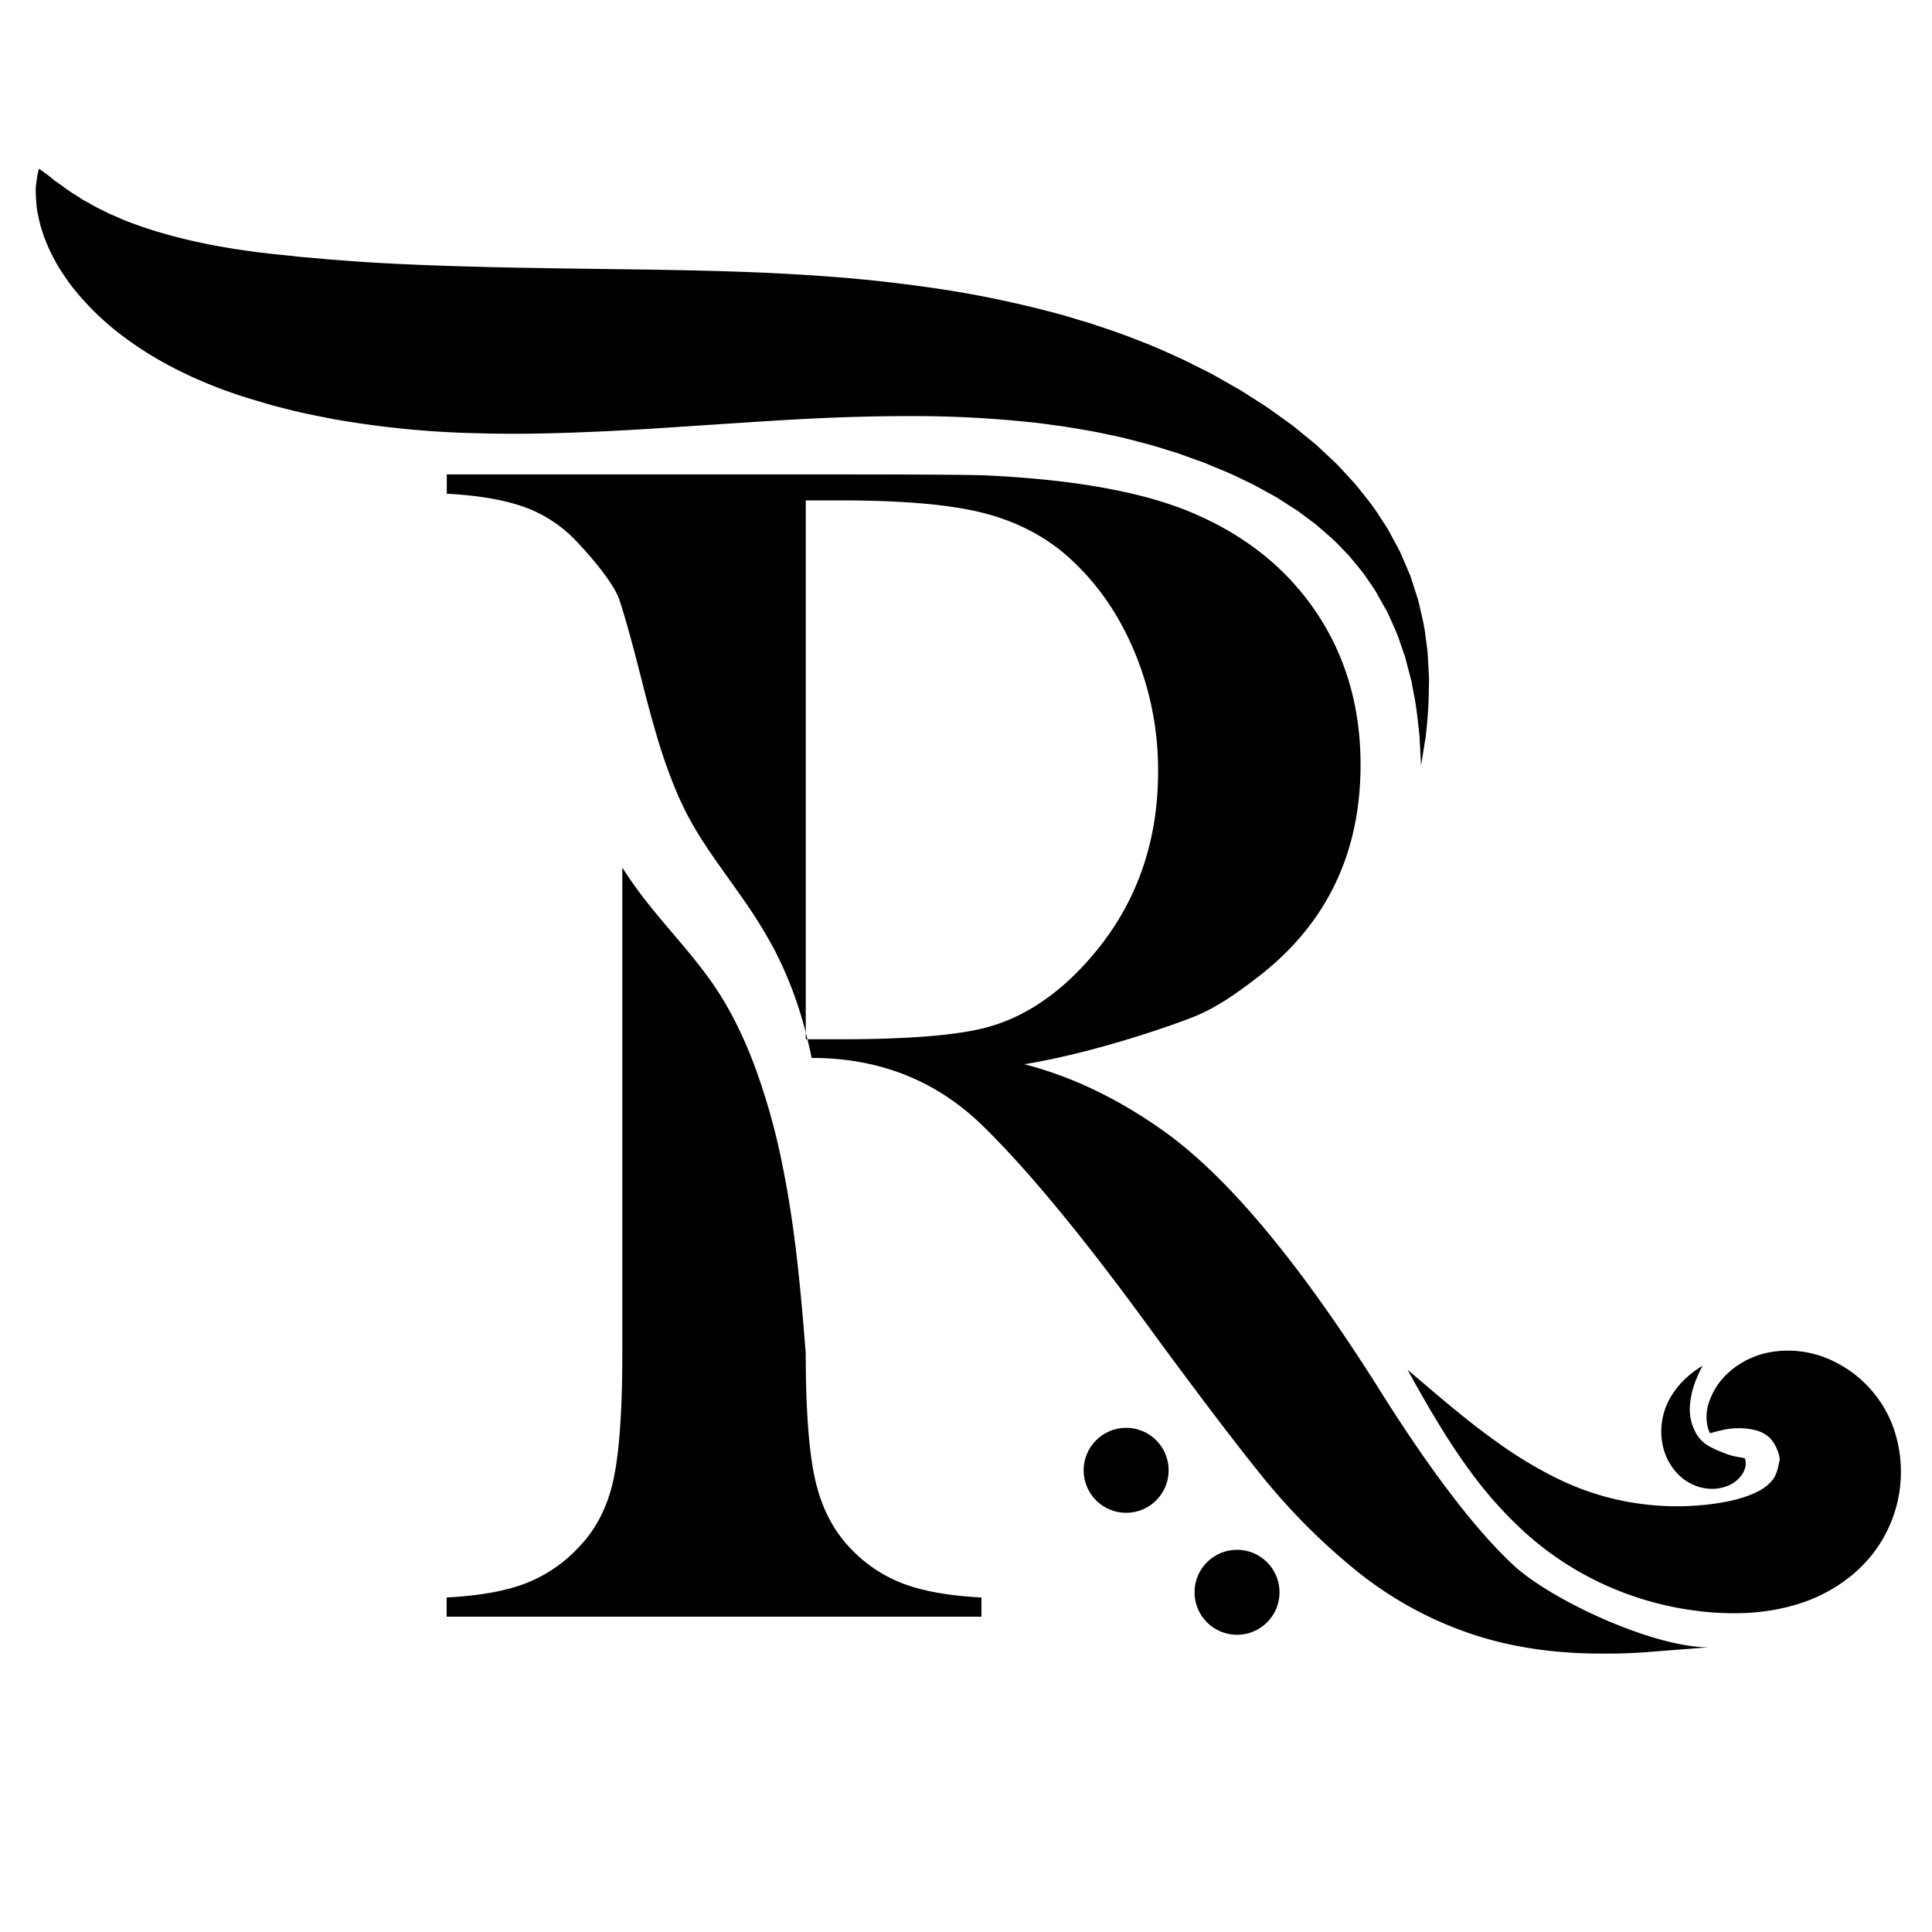 <?xml version="1.0" encoding="UTF-8"?> <svg xmlns="http://www.w3.org/2000/svg" id="Слой_1" data-name="Слой 1" viewBox="0 0 1000 1000"> <title>Безымянный-1</title> <path d="M783.23,810q-29.31-27.32-68.66-89.8-62.28-99.09-112-134.59-35.33-25.23-72.37-34.76c37.74-6.18,79-21,88.48-24.87,12.57-5.21,24.05-13.76,34.44-21.85q51.11-40.69,51.1-108.28,0-45.46-23.59-79.91t-66.5-51.75Q576,249,508.89,246q-16.47-.42-68.88-.44H231.26v10q24.68,1.29,40.27,6.93a69.13,69.13,0,0,1,27.3,18.19c2.5,2.51,18.48,19.74,21.81,29.92s7,23.67,11.32,40.73c2.14,8.53,4.59,17.93,7.54,28.05a275.59,275.59,0,0,0,11.31,32c1.18,2.78,2.6,5.49,3.9,8.36.74,1.38,1.47,2.8,2.22,4.21s1.62,2.87,2.45,4.31c3.38,5.81,7.4,11.86,11.92,18.28s9.52,13.28,14.63,20.69a245.46,245.46,0,0,1,14.85,24.23,201,201,0,0,1,16.28,43V259h17.77q46.32,0,71.45,5.86t43.32,20.56Q573,304.88,586.2,335a158.52,158.52,0,0,1,13.22,64.32q0,64.11-45.48,107.42-20.37,19-43.54,25.12t-76.87,6.07H417.92c.69,2.73,1.32,5.49,1.89,8.22l.29,1.44h.08q52.43,0,88.36,35t90.09,109.73q36.2,49.19,56.25,73.77a327.89,327.89,0,0,0,45.78,45.78A191.51,191.51,0,0,0,758,844.48q31.63,11.4,70.52,11.4a269.19,269.19,0,0,0,27.07-1l28.7-2.24C855.58,852.65,802.76,828.22,783.23,810Zm-342.78-8.3q-13.43-13.86-18.4-35.32t-5-65.6v-.21c-.35-4.27-.73-9.15-1.17-14.54-1.87-21.52-4.48-51.44-11-83.49a343.26,343.26,0,0,0-13.41-48.4c-5.78-15.9-13.07-31.17-22-44.19-4.46-6.53-9.47-12.82-14.75-19.15s-10.87-12.71-16.28-19.37a224.69,224.69,0,0,1-15.33-20.81c-.32-.52-.65-1-1-1.55V700.77q0,44.6-4.76,65.83t-18.61,35.09a73.74,73.74,0,0,1-27.07,18q-15.39,5.85-40.5,7.16v9.94H508v-9.94q-25.14-1.3-40.5-7.16A73.37,73.37,0,0,1,440.45,801.69Z"></path> <path d="M885.12,741.84a11,11,0,0,1-.73-1.66,16.58,16.58,0,0,1-.66-2.24A23.54,23.54,0,0,1,885,724.63a35.77,35.77,0,0,1,8.8-13.35,42.13,42.13,0,0,1,8.75-6.48,43.74,43.74,0,0,1,12.57-4.7,53.4,53.4,0,0,1,33.75,4.41,60.6,60.6,0,0,1,16.93,12,61.82,61.82,0,0,1,13.38,20.18,69.09,69.09,0,0,1-9.88,67.61c-1.67,2.18-3.44,4.06-5.28,6a76.79,76.79,0,0,1-5.9,5.37,81.7,81.7,0,0,1-27,14.43,105,105,0,0,1-13.9,3.34,121.21,121.21,0,0,1-13.65,1.45,150.86,150.86,0,0,1-26.11-1.22,164.83,164.83,0,0,1-49.21-14.47,160.58,160.58,0,0,1-40.08-27.05,210.15,210.15,0,0,1-27.38-30.9c-7.33-10-13.1-19.19-17.8-27s-8.23-14.12-10.7-18.49L728.55,709l5.92,5c3.82,3.24,9.32,8,16.2,13.68s15.14,12.35,24.56,19a212.66,212.66,0,0,0,31.39,18.86,139,139,0,0,0,36,11.81,141,141,0,0,0,37.2,1.8,120.24,120.24,0,0,0,17-2.57,73.23,73.23,0,0,0,7.08-2.06,55.08,55.08,0,0,0,5.8-2.45,24,24,0,0,0,6.87-5c.39-.33.56-.73.89-1,.18-.35.52-.69.64-.94a11.72,11.72,0,0,0,.84-1.59c.27-.6.53-1.21.75-1.84s.36-1.22.54-1.81c.22-1,.44-2,.64-2.87a6,6,0,0,0,.15-2.83,15.92,15.92,0,0,0-1.06-3.6,20.6,20.6,0,0,0-4-6.46,17.34,17.34,0,0,0-7.84-4,37.65,37.65,0,0,0-16.31,0l-2.81.64-2.06.56C885.74,741.7,885.12,741.84,885.12,741.84Z"></path> <path d="M903.1,754.78a6.18,6.18,0,0,1,.45,2,7.86,7.86,0,0,1-.18,2.51A10.93,10.93,0,0,1,902,762.7a16.42,16.42,0,0,1-9.13,6.86,21.6,21.6,0,0,1-8.26,1,24.35,24.35,0,0,1-10.11-3c-7.24-3.85-12.7-12.07-14.09-20.62a34.51,34.51,0,0,1,.09-12.62,35.49,35.49,0,0,1,4-10.8,44.11,44.11,0,0,1,11.3-12.86c1.65-1.3,3-2.22,4-2.84l1.51-.94-.83,1.56c-.52,1-1.26,2.46-2,4.29A45.17,45.17,0,0,0,874.74,727a25.33,25.33,0,0,0,3.06,14.71,17.39,17.39,0,0,0,7.06,7,56.48,56.48,0,0,0,6,2.76,44.71,44.71,0,0,0,5.61,2,44,44,0,0,0,4.69.93C902.34,754.61,903.1,754.78,903.1,754.78Z"></path> <path d="M20.18,87.37s.94.58,2.71,1.88c.88.64,2,1.47,3.23,2.46l2,1.63c.74.57,1.63,1.14,2.5,1.77,1.81,1.24,3.65,2.71,5.87,4.18l3.57,2.26c1.27.76,2.38,1.66,3.85,2.4,2.88,1.52,5.63,3.31,9.09,4.86l2.51,1.25a26.07,26.07,0,0,0,2.65,1.23q2.79,1.17,5.65,2.46c15.88,6.34,37.29,12.53,67.18,16.47,1.84.29,3.74.5,5.67.71s3.79.5,5.92.68q6.27.6,12.84,1.36c4.43.36,9,.75,13.63,1.21l14.45,1.09c19.81,1.4,42,2.28,67,2.89,12.46.37,25.85.52,39.88.78l44.29.59c15.44.24,31.44.55,48,1.12s33.58,1.48,50.85,2.84,34.82,3.38,52.39,6,35.18,6.18,52.5,10.52c4.33,1.15,8.65,2.17,12.94,3.44l12.79,3.83c8.46,2.83,16.84,5.55,25,8.88,8.22,3.06,16.18,6.77,24,10.31l11.52,5.79,2.85,1.44,2.78,1.58,5.52,3.13,5.47,3.12c1.81,1,3.55,2.22,5.31,3.32,3.5,2.26,7,4.41,10.38,6.71l9.94,7.15c1.65,1.14,3.24,2.41,4.8,3.7l4.67,3.81L681,230l4.36,4.05c1.43,1.35,2.86,2.68,4.28,4l2.11,2c.69.68,1.34,1.42,2,2.12q3.93,4.26,7.76,8.42c2.4,2.93,4.69,5.9,7,8.78a108.74,108.74,0,0,1,6.23,8.95l2.92,4.45c.95,1.47,1.72,3.08,2.57,4.59,1.62,3.08,3.33,6,4.76,9l3.89,9.07c.31.74.63,1.47.94,2.2s.5,1.51.76,2.26c.48,1.5,1,3,1.45,4.46s.94,2.91,1.4,4.35c.23.72.48,1.42.67,2.14l.51,2.17c1.3,5.76,2.71,11.18,3.26,16.5.36,2.62.71,5.19,1,7.68.19,2.51.3,4.95.44,7.31s.25,4.64.37,6.86q-.06,3.32-.12,6.42a210,210,0,0,1-1.37,21c-.06.71-.13,1.4-.19,2.07s-.21,1.32-.31,1.94c-.2,1.26-.38,2.43-.55,3.51q-.52,3.26-.88,5.48c-.48,2.94-.73,4.49-.73,4.49s-.08-1.57-.23-4.55c-.08-1.49-.18-3.33-.29-5.51-.06-1.09-.12-2.25-.18-3.5,0-.63-.07-1.27-.1-1.93s-.16-1.35-.24-2.05c-.68-5.61-1.2-12.47-2.84-20.25q-.54-2.91-1.12-6-.79-3.06-1.65-6.3l-1.75-6.62c-.77-2.21-1.57-4.47-2.38-6.79-1.42-4.67-3.7-9.27-5.81-14.08l-.81-1.8c-.29-.6-.64-1.17-1-1.76l-2-3.54c-.65-1.18-1.32-2.38-2-3.58-.34-.6-.65-1.22-1-1.81L711,304.45l-4.78-7c-1.7-2.32-3.66-4.52-5.49-6.82-1-1.12-1.8-2.32-2.85-3.4L694.72,284a84.78,84.78,0,0,0-6.56-6.42l-7.11-6.17-7.75-5.78c-.66-.48-1.29-1-2-1.45l-2.1-1.33-4.2-2.69-4.21-2.71-4.49-2.47-4.5-2.49c-1.49-.85-3-1.67-4.62-2.4l-9.54-4.57c-3.26-1.46-6.65-2.79-10-4.2-1.69-.68-3.33-1.45-5.05-2.07l-5.19-1.86-5.19-1.87-2.61-.94-2.67-.82-10.71-3.29c-7.31-1.9-14.57-4-22.13-5.43-7.44-1.72-15.13-2.9-22.78-4.2l-11.63-1.58c-3.87-.53-7.84-.84-11.75-1.27-15.74-1.5-31.69-2.39-47.78-2.57s-32.26.12-48.36.73-32.18,1.64-48.07,2.68l-47.22,3.11c-15.5.95-30.74,1.7-45.48,2.16s-29.06.57-42.74.17A489.44,489.44,0,0,1,173,217c-5.7-1.12-11.24-2.18-16.62-3.38s-10.6-2.57-15.67-3.89q-7.59-2.21-14.7-4.41c-2.34-.71-4.84-1.63-7.19-2.44s-4.71-1.65-7-2.58c-18.29-7.12-33.79-15.64-46.44-25a139.48,139.48,0,0,1-29.52-28.81c-1.73-2.47-3.33-4.85-4.8-7.12A35.73,35.73,0,0,1,29,135.9c-.61-1.16-1.22-2.29-1.81-3.4A85.08,85.08,0,0,1,21.94,120a48.62,48.62,0,0,1-1.55-5.59c-.42-1.78-.77-3.44-1.08-5a72.23,72.23,0,0,1-.76-8.43c0-1.22-.1-2.31-.05-3.35s.17-2,.28-2.89c.2-1.75.42-3.14.63-4.23A25.92,25.92,0,0,1,20.18,87.37Z"></path> <path d="M417.92,537.91h-.86v-3.47C417.36,535.61,417.65,536.76,417.92,537.91Z"></path> <circle cx="640.28" cy="824.17" r="22"></circle> <circle cx="582.89" cy="761.03" r="22"></circle> </svg> 